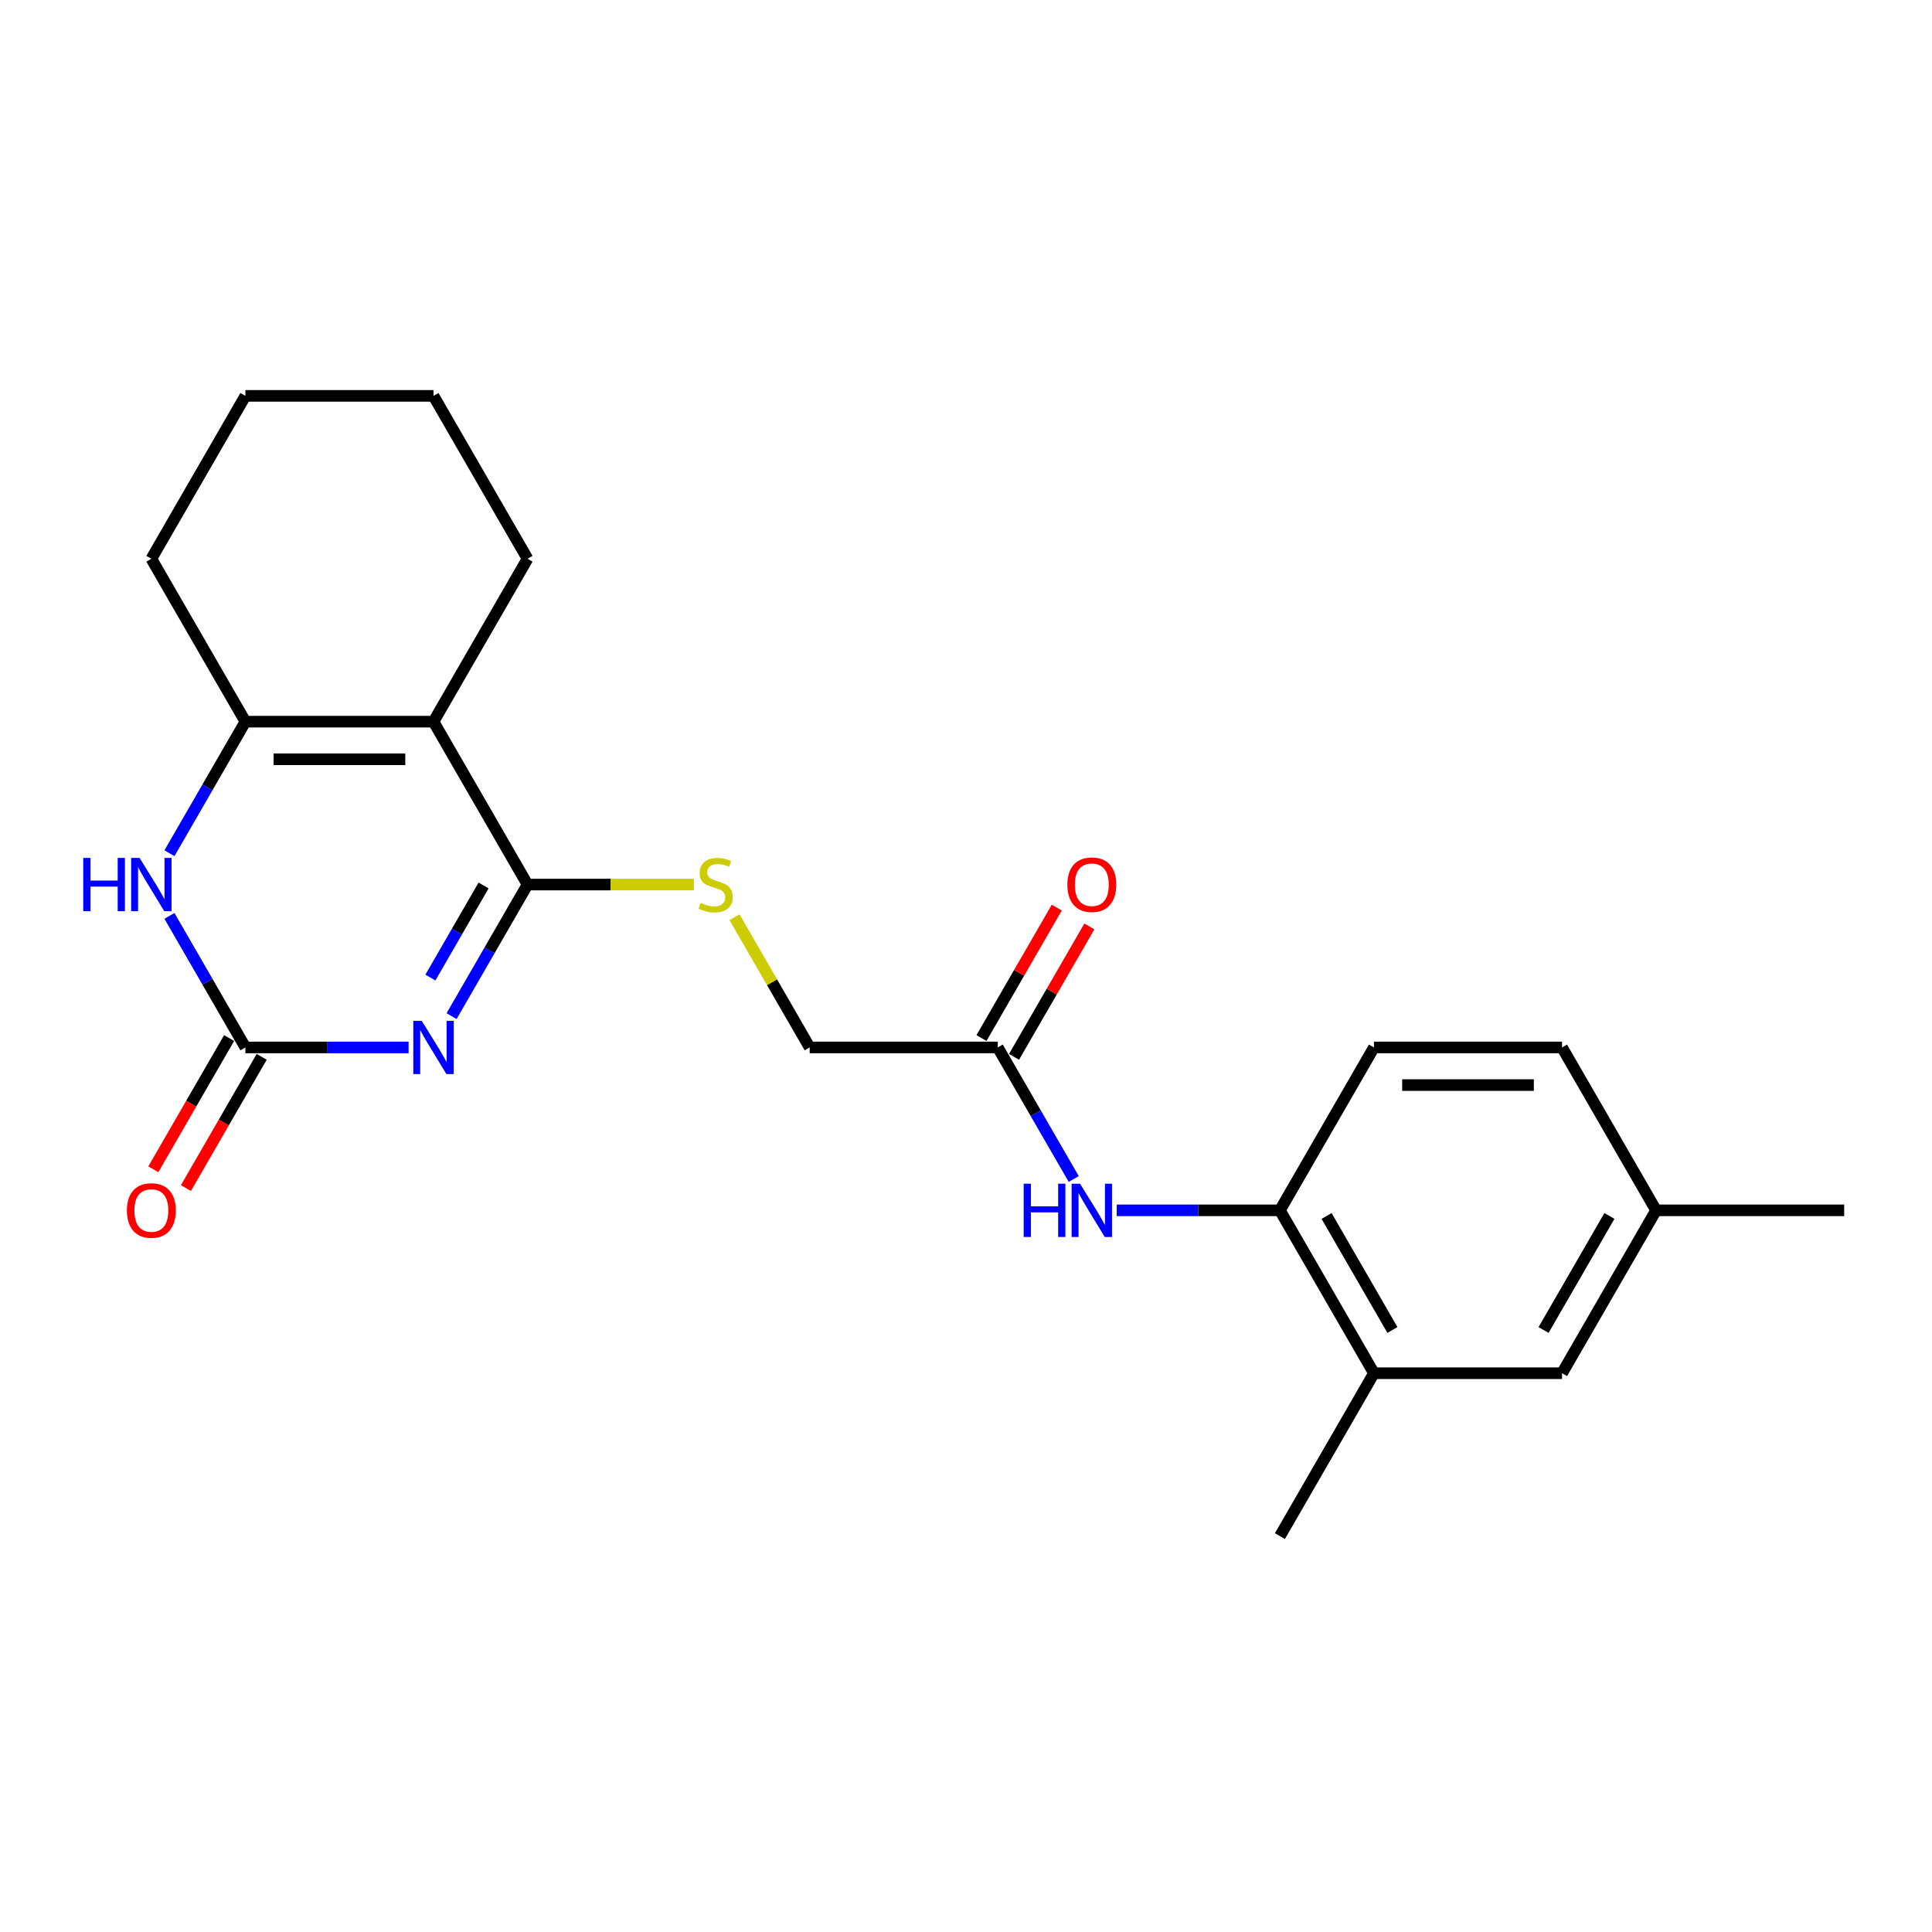 <?xml version='1.0' encoding='iso-8859-1'?>
<svg version='1.1' baseProfile='full'
              xmlns='http://www.w3.org/2000/svg'
                      xmlns:rdkit='http://www.rdkit.org/xml'
                      xmlns:xlink='http://www.w3.org/1999/xlink'
                  xml:space='preserve'
width='1000px' height='1000px' viewBox='0 0 1000 1000'>
<!-- END OF HEADER -->
<rect style='opacity:1.0;fill:#FFFFFF;stroke:none' width='1000' height='1000' x='0' y='0'> </rect>
<path class='bond-0' d='M 233.739,525.937 L 253.396,491.89' style='fill:none;fill-rule:evenodd;stroke:#0000FF;stroke-width:6px;stroke-linecap:butt;stroke-linejoin:miter;stroke-opacity:1' />
<path class='bond-0' d='M 253.396,491.89 L 273.052,457.844' style='fill:none;fill-rule:evenodd;stroke:#000000;stroke-width:6px;stroke-linecap:butt;stroke-linejoin:miter;stroke-opacity:1' />
<path class='bond-0' d='M 222.773,505.987 L 236.533,482.155' style='fill:none;fill-rule:evenodd;stroke:#0000FF;stroke-width:6px;stroke-linecap:butt;stroke-linejoin:miter;stroke-opacity:1' />
<path class='bond-0' d='M 236.533,482.155 L 250.293,458.322' style='fill:none;fill-rule:evenodd;stroke:#000000;stroke-width:6px;stroke-linecap:butt;stroke-linejoin:miter;stroke-opacity:1' />
<path class='bond-2' d='M 211.484,542.156 L 169.251,542.156' style='fill:none;fill-rule:evenodd;stroke:#0000FF;stroke-width:6px;stroke-linecap:butt;stroke-linejoin:miter;stroke-opacity:1' />
<path class='bond-2' d='M 169.251,542.156 L 127.018,542.156' style='fill:none;fill-rule:evenodd;stroke:#000000;stroke-width:6px;stroke-linecap:butt;stroke-linejoin:miter;stroke-opacity:1' />
<path class='bond-1' d='M 273.052,457.844 L 224.374,373.531' style='fill:none;fill-rule:evenodd;stroke:#000000;stroke-width:6px;stroke-linecap:butt;stroke-linejoin:miter;stroke-opacity:1' />
<path class='bond-5' d='M 273.052,457.844 L 316.094,457.844' style='fill:none;fill-rule:evenodd;stroke:#000000;stroke-width:6px;stroke-linecap:butt;stroke-linejoin:miter;stroke-opacity:1' />
<path class='bond-5' d='M 316.094,457.844 L 359.135,457.844' style='fill:none;fill-rule:evenodd;stroke:#CCCC00;stroke-width:6px;stroke-linecap:butt;stroke-linejoin:miter;stroke-opacity:1' />
<path class='bond-15' d='M 224.374,373.531 L 273.052,289.218' style='fill:none;fill-rule:evenodd;stroke:#000000;stroke-width:6px;stroke-linecap:butt;stroke-linejoin:miter;stroke-opacity:1' />
<path class='bond-23' d='M 224.374,373.531 L 127.018,373.531' style='fill:none;fill-rule:evenodd;stroke:#000000;stroke-width:6px;stroke-linecap:butt;stroke-linejoin:miter;stroke-opacity:1' />
<path class='bond-23' d='M 209.771,393.002 L 141.622,393.002' style='fill:none;fill-rule:evenodd;stroke:#000000;stroke-width:6px;stroke-linecap:butt;stroke-linejoin:miter;stroke-opacity:1' />
<path class='bond-4' d='M 127.018,542.156 L 107.361,508.11' style='fill:none;fill-rule:evenodd;stroke:#000000;stroke-width:6px;stroke-linecap:butt;stroke-linejoin:miter;stroke-opacity:1' />
<path class='bond-4' d='M 107.361,508.11 L 87.704,474.063' style='fill:none;fill-rule:evenodd;stroke:#0000FF;stroke-width:6px;stroke-linecap:butt;stroke-linejoin:miter;stroke-opacity:1' />
<path class='bond-10' d='M 118.587,537.289 L 98.975,571.257' style='fill:none;fill-rule:evenodd;stroke:#000000;stroke-width:6px;stroke-linecap:butt;stroke-linejoin:miter;stroke-opacity:1' />
<path class='bond-10' d='M 98.975,571.257 L 79.363,605.226' style='fill:none;fill-rule:evenodd;stroke:#FF0000;stroke-width:6px;stroke-linecap:butt;stroke-linejoin:miter;stroke-opacity:1' />
<path class='bond-10' d='M 135.45,547.024 L 115.838,580.993' style='fill:none;fill-rule:evenodd;stroke:#000000;stroke-width:6px;stroke-linecap:butt;stroke-linejoin:miter;stroke-opacity:1' />
<path class='bond-10' d='M 115.838,580.993 L 96.226,614.962' style='fill:none;fill-rule:evenodd;stroke:#FF0000;stroke-width:6px;stroke-linecap:butt;stroke-linejoin:miter;stroke-opacity:1' />
<path class='bond-3' d='M 127.018,373.531 L 107.361,407.577' style='fill:none;fill-rule:evenodd;stroke:#000000;stroke-width:6px;stroke-linecap:butt;stroke-linejoin:miter;stroke-opacity:1' />
<path class='bond-3' d='M 107.361,407.577 L 87.704,441.624' style='fill:none;fill-rule:evenodd;stroke:#0000FF;stroke-width:6px;stroke-linecap:butt;stroke-linejoin:miter;stroke-opacity:1' />
<path class='bond-18' d='M 127.018,373.531 L 78.34,289.218' style='fill:none;fill-rule:evenodd;stroke:#000000;stroke-width:6px;stroke-linecap:butt;stroke-linejoin:miter;stroke-opacity:1' />
<path class='bond-14' d='M 380.178,474.764 L 399.632,508.46' style='fill:none;fill-rule:evenodd;stroke:#CCCC00;stroke-width:6px;stroke-linecap:butt;stroke-linejoin:miter;stroke-opacity:1' />
<path class='bond-14' d='M 399.632,508.46 L 419.087,542.156' style='fill:none;fill-rule:evenodd;stroke:#000000;stroke-width:6px;stroke-linecap:butt;stroke-linejoin:miter;stroke-opacity:1' />
<path class='bond-6' d='M 555.757,610.25 L 536.1,576.203' style='fill:none;fill-rule:evenodd;stroke:#0000FF;stroke-width:6px;stroke-linecap:butt;stroke-linejoin:miter;stroke-opacity:1' />
<path class='bond-6' d='M 536.1,576.203 L 516.443,542.156' style='fill:none;fill-rule:evenodd;stroke:#000000;stroke-width:6px;stroke-linecap:butt;stroke-linejoin:miter;stroke-opacity:1' />
<path class='bond-7' d='M 578.011,626.469 L 620.244,626.469' style='fill:none;fill-rule:evenodd;stroke:#0000FF;stroke-width:6px;stroke-linecap:butt;stroke-linejoin:miter;stroke-opacity:1' />
<path class='bond-7' d='M 620.244,626.469 L 662.477,626.469' style='fill:none;fill-rule:evenodd;stroke:#000000;stroke-width:6px;stroke-linecap:butt;stroke-linejoin:miter;stroke-opacity:1' />
<path class='bond-9' d='M 662.477,626.469 L 711.155,710.782' style='fill:none;fill-rule:evenodd;stroke:#000000;stroke-width:6px;stroke-linecap:butt;stroke-linejoin:miter;stroke-opacity:1' />
<path class='bond-9' d='M 686.641,629.381 L 720.716,688.4' style='fill:none;fill-rule:evenodd;stroke:#000000;stroke-width:6px;stroke-linecap:butt;stroke-linejoin:miter;stroke-opacity:1' />
<path class='bond-13' d='M 662.477,626.469 L 711.155,542.156' style='fill:none;fill-rule:evenodd;stroke:#000000;stroke-width:6px;stroke-linecap:butt;stroke-linejoin:miter;stroke-opacity:1' />
<path class='bond-8' d='M 516.443,542.156 L 419.087,542.156' style='fill:none;fill-rule:evenodd;stroke:#000000;stroke-width:6px;stroke-linecap:butt;stroke-linejoin:miter;stroke-opacity:1' />
<path class='bond-12' d='M 524.874,547.024 L 544.362,513.27' style='fill:none;fill-rule:evenodd;stroke:#000000;stroke-width:6px;stroke-linecap:butt;stroke-linejoin:miter;stroke-opacity:1' />
<path class='bond-12' d='M 544.362,513.27 L 563.851,479.515' style='fill:none;fill-rule:evenodd;stroke:#FF0000;stroke-width:6px;stroke-linecap:butt;stroke-linejoin:miter;stroke-opacity:1' />
<path class='bond-12' d='M 508.012,537.289 L 527.5,503.534' style='fill:none;fill-rule:evenodd;stroke:#000000;stroke-width:6px;stroke-linecap:butt;stroke-linejoin:miter;stroke-opacity:1' />
<path class='bond-12' d='M 527.5,503.534 L 546.988,469.779' style='fill:none;fill-rule:evenodd;stroke:#FF0000;stroke-width:6px;stroke-linecap:butt;stroke-linejoin:miter;stroke-opacity:1' />
<path class='bond-11' d='M 711.155,710.782 L 808.511,710.782' style='fill:none;fill-rule:evenodd;stroke:#000000;stroke-width:6px;stroke-linecap:butt;stroke-linejoin:miter;stroke-opacity:1' />
<path class='bond-19' d='M 711.155,710.782 L 662.477,795.095' style='fill:none;fill-rule:evenodd;stroke:#000000;stroke-width:6px;stroke-linecap:butt;stroke-linejoin:miter;stroke-opacity:1' />
<path class='bond-25' d='M 808.511,710.782 L 857.189,626.469' style='fill:none;fill-rule:evenodd;stroke:#000000;stroke-width:6px;stroke-linecap:butt;stroke-linejoin:miter;stroke-opacity:1' />
<path class='bond-25' d='M 798.95,688.4 L 833.025,629.381' style='fill:none;fill-rule:evenodd;stroke:#000000;stroke-width:6px;stroke-linecap:butt;stroke-linejoin:miter;stroke-opacity:1' />
<path class='bond-17' d='M 711.155,542.156 L 808.511,542.156' style='fill:none;fill-rule:evenodd;stroke:#000000;stroke-width:6px;stroke-linecap:butt;stroke-linejoin:miter;stroke-opacity:1' />
<path class='bond-17' d='M 725.759,561.628 L 793.908,561.628' style='fill:none;fill-rule:evenodd;stroke:#000000;stroke-width:6px;stroke-linecap:butt;stroke-linejoin:miter;stroke-opacity:1' />
<path class='bond-21' d='M 273.052,289.218 L 224.374,204.905' style='fill:none;fill-rule:evenodd;stroke:#000000;stroke-width:6px;stroke-linecap:butt;stroke-linejoin:miter;stroke-opacity:1' />
<path class='bond-16' d='M 857.189,626.469 L 808.511,542.156' style='fill:none;fill-rule:evenodd;stroke:#000000;stroke-width:6px;stroke-linecap:butt;stroke-linejoin:miter;stroke-opacity:1' />
<path class='bond-20' d='M 857.189,626.469 L 954.545,626.469' style='fill:none;fill-rule:evenodd;stroke:#000000;stroke-width:6px;stroke-linecap:butt;stroke-linejoin:miter;stroke-opacity:1' />
<path class='bond-22' d='M 78.34,289.218 L 127.018,204.905' style='fill:none;fill-rule:evenodd;stroke:#000000;stroke-width:6px;stroke-linecap:butt;stroke-linejoin:miter;stroke-opacity:1' />
<path class='bond-24' d='M 224.374,204.905 L 127.018,204.905' style='fill:none;fill-rule:evenodd;stroke:#000000;stroke-width:6px;stroke-linecap:butt;stroke-linejoin:miter;stroke-opacity:1' />
<path  class='atom-0' d='M 218.28 528.371
L 227.315 542.974
Q 228.21 544.415, 229.651 547.024
Q 231.092 549.633, 231.17 549.789
L 231.17 528.371
L 234.83 528.371
L 234.83 555.942
L 231.053 555.942
L 221.356 539.976
Q 220.227 538.106, 219.02 535.965
Q 217.852 533.823, 217.501 533.161
L 217.501 555.942
L 213.918 555.942
L 213.918 528.371
L 218.28 528.371
' fill='#0000FF'/>
<path  class='atom-5' d='M 43.078 444.058
L 46.816 444.058
L 46.816 455.78
L 60.913 455.78
L 60.913 444.058
L 64.652 444.058
L 64.652 471.629
L 60.913 471.629
L 60.913 458.895
L 46.816 458.895
L 46.816 471.629
L 43.078 471.629
L 43.078 444.058
' fill='#0000FF'/>
<path  class='atom-5' d='M 72.246 444.058
L 81.28 458.661
Q 82.176 460.102, 83.617 462.711
Q 85.058 465.321, 85.136 465.476
L 85.136 444.058
L 88.796 444.058
L 88.796 471.629
L 85.019 471.629
L 75.322 455.663
Q 74.193 453.794, 72.986 451.652
Q 71.817 449.51, 71.467 448.848
L 71.467 471.629
L 67.884 471.629
L 67.884 444.058
L 72.246 444.058
' fill='#0000FF'/>
<path  class='atom-6' d='M 362.62 467.307
Q 362.932 467.423, 364.217 467.969
Q 365.502 468.514, 366.904 468.864
Q 368.345 469.176, 369.747 469.176
Q 372.356 469.176, 373.874 467.93
Q 375.393 466.645, 375.393 464.425
Q 375.393 462.906, 374.614 461.971
Q 373.874 461.037, 372.706 460.531
Q 371.538 460.024, 369.591 459.44
Q 367.137 458.7, 365.658 457.999
Q 364.217 457.298, 363.165 455.819
Q 362.153 454.339, 362.153 451.846
Q 362.153 448.381, 364.489 446.239
Q 366.865 444.097, 371.538 444.097
Q 374.731 444.097, 378.353 445.616
L 377.457 448.614
Q 374.147 447.251, 371.655 447.251
Q 368.968 447.251, 367.488 448.381
Q 366.008 449.471, 366.047 451.379
Q 366.047 452.859, 366.787 453.755
Q 367.566 454.65, 368.656 455.157
Q 369.786 455.663, 371.655 456.247
Q 374.147 457.026, 375.627 457.805
Q 377.107 458.583, 378.158 460.18
Q 379.249 461.738, 379.249 464.425
Q 379.249 468.241, 376.678 470.305
Q 374.147 472.33, 369.902 472.33
Q 367.449 472.33, 365.58 471.785
Q 363.749 471.279, 361.569 470.383
L 362.62 467.307
' fill='#CCCC00'/>
<path  class='atom-7' d='M 529.858 612.684
L 533.597 612.684
L 533.597 624.405
L 547.694 624.405
L 547.694 612.684
L 551.433 612.684
L 551.433 640.255
L 547.694 640.255
L 547.694 627.521
L 533.597 627.521
L 533.597 640.255
L 529.858 640.255
L 529.858 612.684
' fill='#0000FF'/>
<path  class='atom-7' d='M 559.026 612.684
L 568.061 627.287
Q 568.957 628.728, 570.398 631.337
Q 571.838 633.946, 571.916 634.102
L 571.916 612.684
L 575.577 612.684
L 575.577 640.255
L 571.8 640.255
L 562.103 624.289
Q 560.974 622.419, 559.766 620.277
Q 558.598 618.136, 558.248 617.474
L 558.248 640.255
L 554.665 640.255
L 554.665 612.684
L 559.026 612.684
' fill='#0000FF'/>
<path  class='atom-11' d='M 65.684 626.547
Q 65.684 619.927, 68.955 616.227
Q 72.226 612.528, 78.34 612.528
Q 84.454 612.528, 87.725 616.227
Q 90.996 619.927, 90.996 626.547
Q 90.996 633.245, 87.686 637.062
Q 84.376 640.839, 78.34 640.839
Q 72.265 640.839, 68.955 637.062
Q 65.684 633.284, 65.684 626.547
M 78.34 637.724
Q 82.546 637.724, 84.805 634.92
Q 87.102 632.077, 87.102 626.547
Q 87.102 621.134, 84.805 618.408
Q 82.546 615.643, 78.34 615.643
Q 74.134 615.643, 71.837 618.369
Q 69.578 621.095, 69.578 626.547
Q 69.578 632.116, 71.837 634.92
Q 74.134 637.724, 78.34 637.724
' fill='#FF0000'/>
<path  class='atom-13' d='M 552.465 457.921
Q 552.465 451.301, 555.736 447.602
Q 559.007 443.902, 565.121 443.902
Q 571.235 443.902, 574.506 447.602
Q 577.777 451.301, 577.777 457.921
Q 577.777 464.62, 574.467 468.436
Q 571.157 472.213, 565.121 472.213
Q 559.046 472.213, 555.736 468.436
Q 552.465 464.658, 552.465 457.921
M 565.121 469.098
Q 569.327 469.098, 571.585 466.294
Q 573.883 463.451, 573.883 457.921
Q 573.883 452.508, 571.585 449.782
Q 569.327 447.018, 565.121 447.018
Q 560.915 447.018, 558.617 449.744
Q 556.359 452.469, 556.359 457.921
Q 556.359 463.49, 558.617 466.294
Q 560.915 469.098, 565.121 469.098
' fill='#FF0000'/>
</svg>
